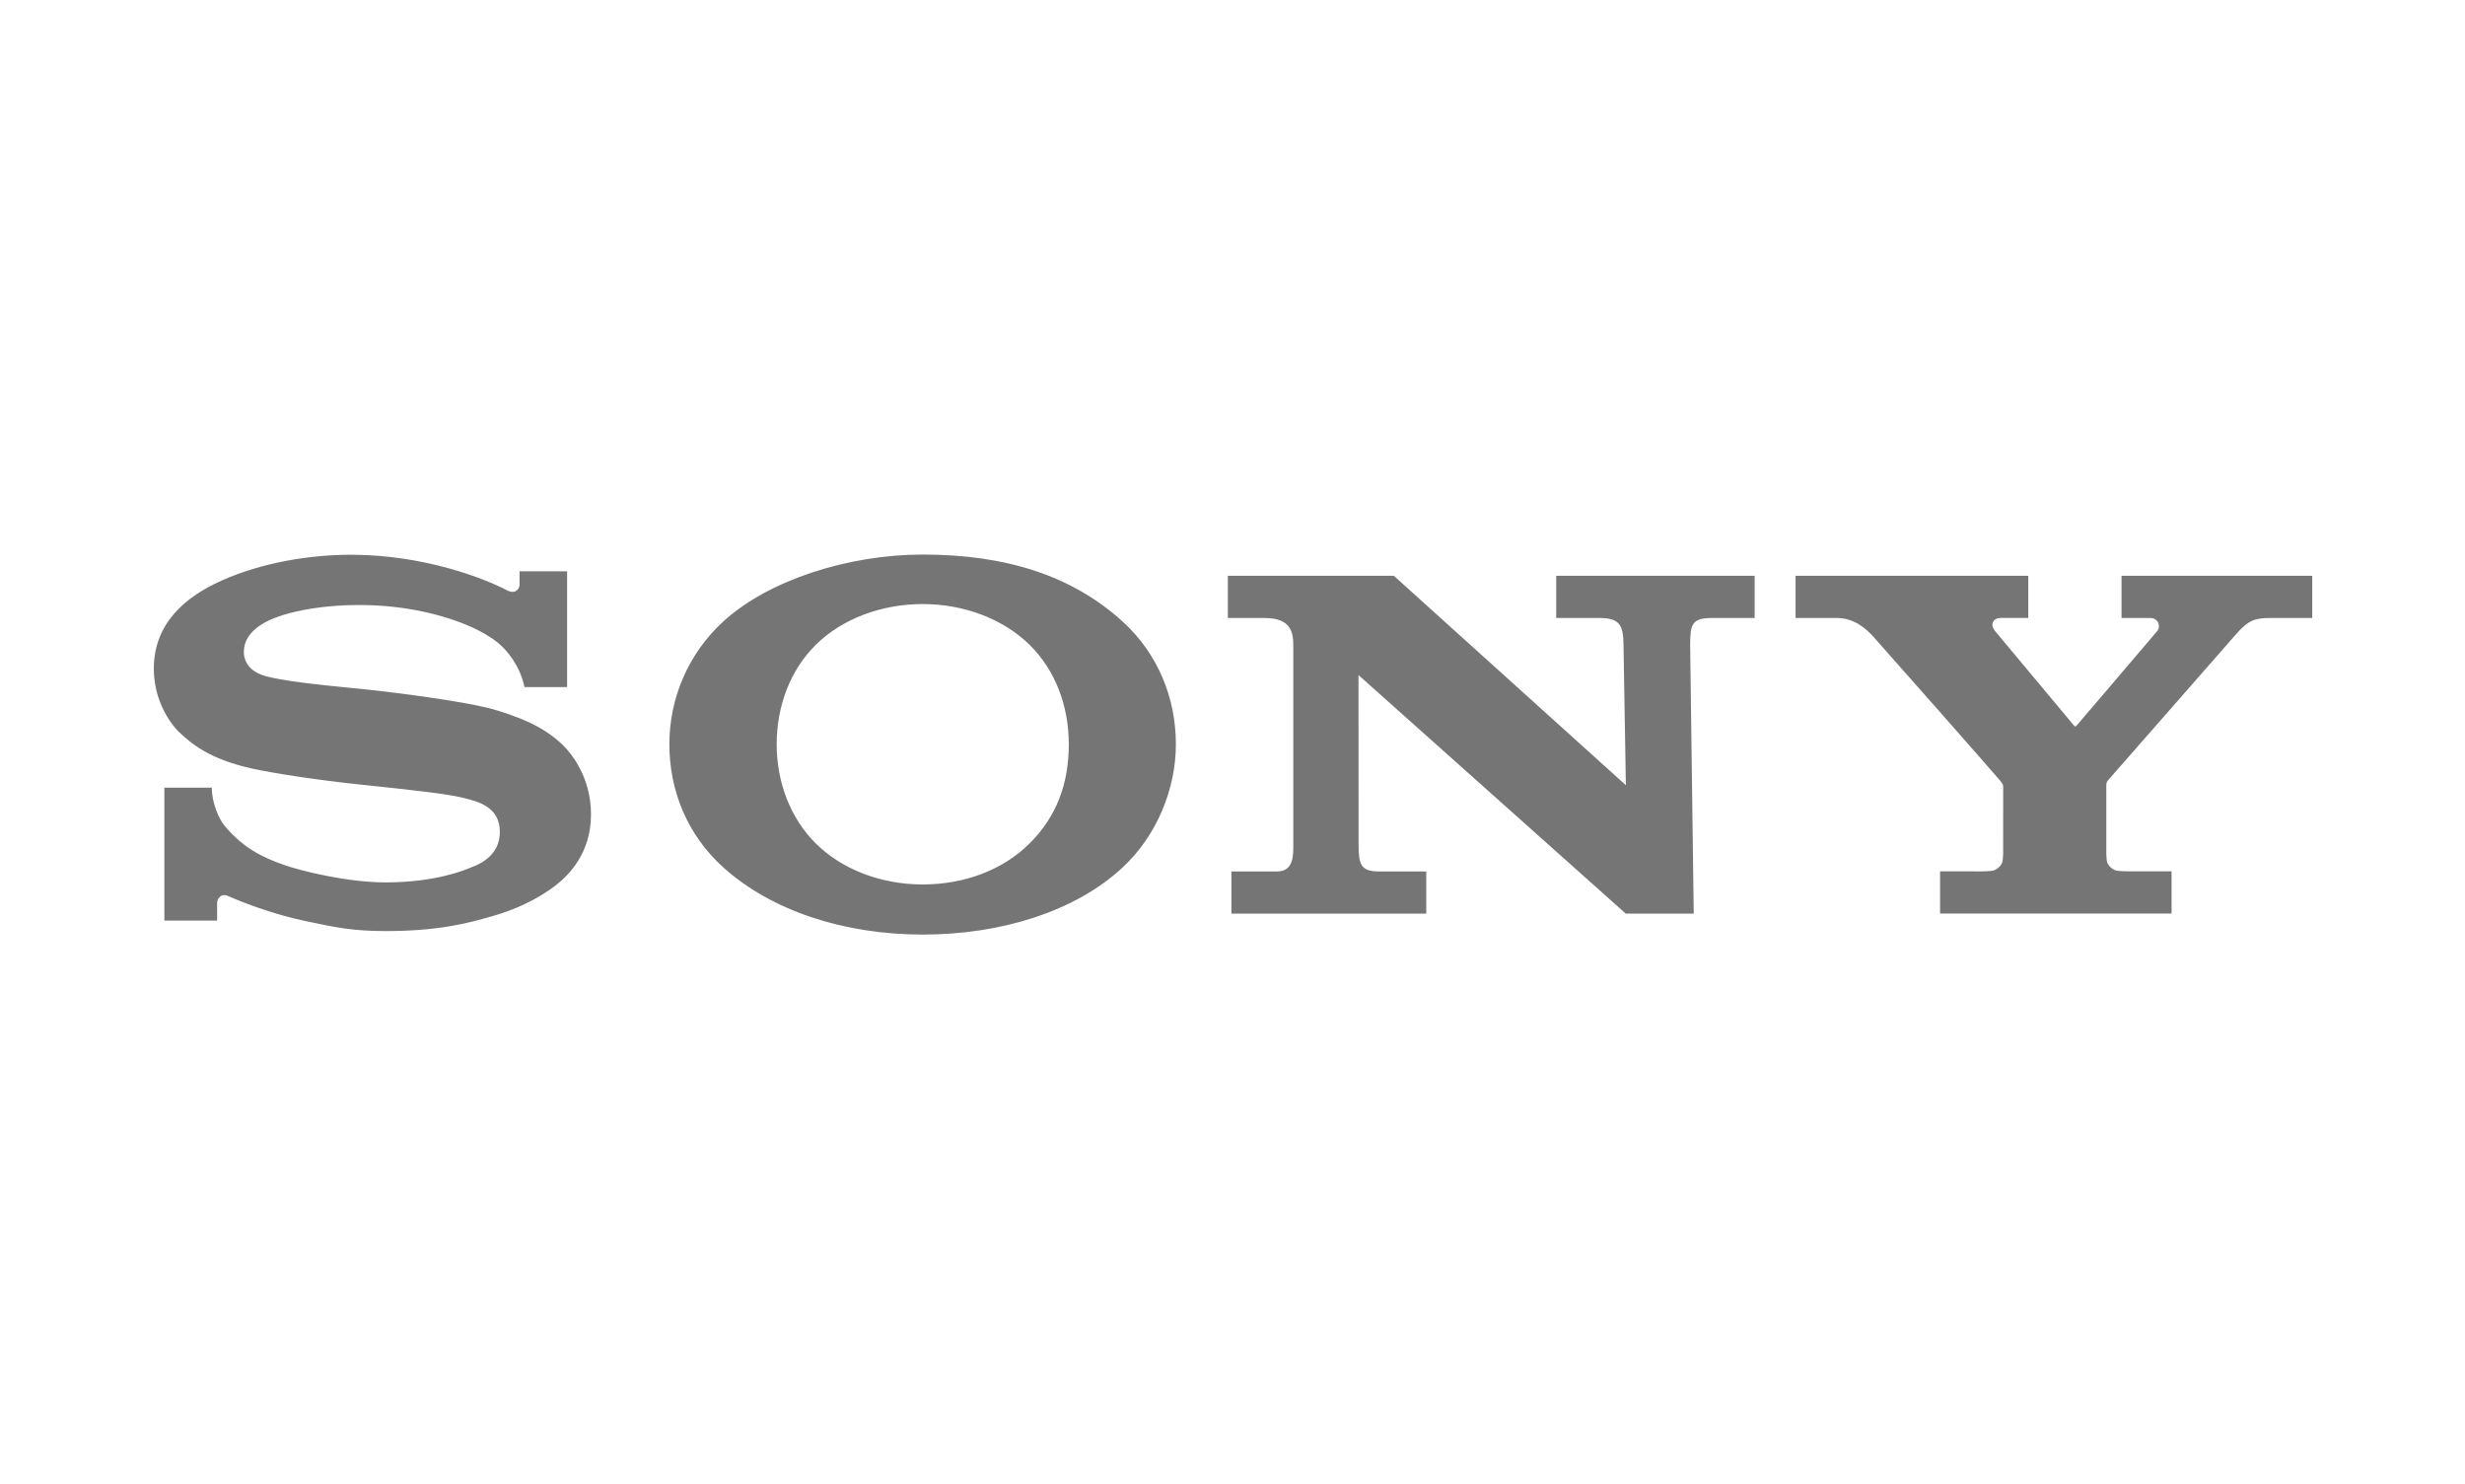 <?xml version="1.0" encoding="UTF-8"?> <svg xmlns="http://www.w3.org/2000/svg" width="201" height="121" viewBox="0 0 201 121" fill="none"><path fill-rule="evenodd" clip-rule="evenodd" d="M59 70.745C62.951 74.291 68.869 76.203 75.245 76.203C81.636 76.203 87.679 74.314 91.524 70.745C94.375 68.1 95.883 64.275 95.883 60.683C95.883 56.977 94.462 53.33 91.524 50.664C87.395 46.917 81.993 45.217 75.245 45.217C69.146 45.217 62.669 47.311 59 50.654C56.078 53.319 54.582 56.983 54.582 60.682C54.582 64.428 56.016 68.066 59 70.745ZM75.245 72.116V72.117C71.887 72.117 68.682 70.922 66.515 68.767C64.442 66.705 63.333 63.783 63.333 60.682C63.333 57.572 64.43 54.649 66.515 52.582C68.68 50.44 71.896 49.253 75.245 49.253C78.583 49.253 81.797 50.452 83.96 52.582C86.057 54.65 87.151 57.565 87.151 60.682C87.151 63.937 86.137 66.6 83.96 68.766C81.768 70.948 78.629 72.116 75.245 72.116ZM18.069 47.34C21.36 45.87 25.235 45.232 28.645 45.232C34.662 45.24 39.57 47.205 41.306 48.115C41.998 48.496 42.364 48.036 42.364 47.681V46.584H46.243V56.023H42.769C42.394 54.277 41.357 53.026 40.618 52.424C39.964 51.889 39.14 51.438 38.435 51.123C36.364 50.197 33.109 49.318 29.264 49.332C26.012 49.332 22.893 49.934 21.348 50.901C20.375 51.51 19.883 52.264 19.883 53.153C19.883 54.402 20.96 54.915 21.488 55.079C22.948 55.531 26.248 55.858 28.759 56.106C29.243 56.154 29.698 56.199 30.104 56.242C32.501 56.492 37.514 57.164 39.731 57.708C40.873 57.988 42.269 58.488 43.154 58.904C44.169 59.381 45.143 59.999 45.941 60.797C46.527 61.383 48.191 63.308 48.191 66.41C48.191 69.641 46.279 71.421 45.406 72.115C43.796 73.4 41.813 74.225 40.209 74.684L40.049 74.73C38.352 75.216 35.901 75.918 31.456 75.918C28.793 75.918 27.345 75.613 25.278 75.179L24.927 75.106C22.169 74.53 19.532 73.48 18.634 73.072C17.912 72.746 17.703 73.432 17.703 73.598V75.063H13.402V64.221H17.272C17.272 65.507 17.884 66.807 18.272 67.279C19.832 69.185 21.505 69.936 23.1 70.504C24.483 70.998 28.278 71.948 31.434 71.948C35.467 71.948 37.812 70.977 38.354 70.752C38.387 70.739 38.413 70.728 38.433 70.72C38.451 70.713 38.475 70.704 38.502 70.693C38.986 70.507 40.76 69.826 40.76 67.836C40.76 65.807 39.021 65.369 37.891 65.085L37.758 65.051C36.423 64.714 33.251 64.38 29.933 64.03L29.368 63.971C25.824 63.6 22.265 63.041 20.6 62.677C16.976 61.885 15.529 60.55 14.639 59.728L14.566 59.661C14.623 59.714 12.542 57.797 12.543 54.523C12.543 50.888 15.03 48.695 18.069 47.34ZM113.654 46.947L132.576 64.024L132.382 52.526C132.363 51.018 132.085 50.389 130.454 50.389H126.896V46.95H143.076V50.389H139.605C137.942 50.389 137.837 50.921 137.817 52.526L138.11 74.495H132.569L110.774 55.044L110.779 68.849C110.798 70.349 110.868 71.056 112.415 71.056H116.3V74.494H100.411V71.056H104.125C105.462 71.056 105.46 69.828 105.458 68.877L105.458 68.77V52.657C105.458 51.617 105.312 50.392 103.133 50.392H100.119V46.947H113.654ZM162.522 70.99C162.391 71.03 161.718 71.049 161.565 71.05H161.564L158.197 71.047V74.487H177.072V71.047H173.519C173.367 71.047 172.701 71.027 172.571 70.987C172.197 70.872 171.943 70.605 171.825 70.326C171.775 70.21 171.751 69.694 171.751 69.583V64.148C171.751 64.139 171.751 64.13 171.751 64.12C171.75 63.987 171.748 63.786 171.878 63.639C171.967 63.538 173.136 62.204 174.663 60.462C177.668 57.033 182.061 52.019 182.348 51.694C183.296 50.622 183.809 50.389 185.069 50.389H188.543V46.949H172.993V50.389H175.34C176.002 50.389 176.211 51.086 175.903 51.455C175.852 51.515 169.388 59.111 169.309 59.187C169.227 59.261 169.176 59.242 169.117 59.161C169.057 59.081 162.673 51.445 162.673 51.445C162.221 50.887 162.572 50.385 163.102 50.385H165.389V46.949H146.415V50.389H149.777C151.243 50.389 152.208 51.315 152.757 51.914C153.2 52.397 162.868 63.353 163.111 63.671C163.333 63.962 163.343 64.018 163.343 64.149L163.34 69.585C163.34 69.697 163.315 70.213 163.266 70.329C163.149 70.607 162.895 70.874 162.522 70.99Z" fill="#757575"></path></svg> 